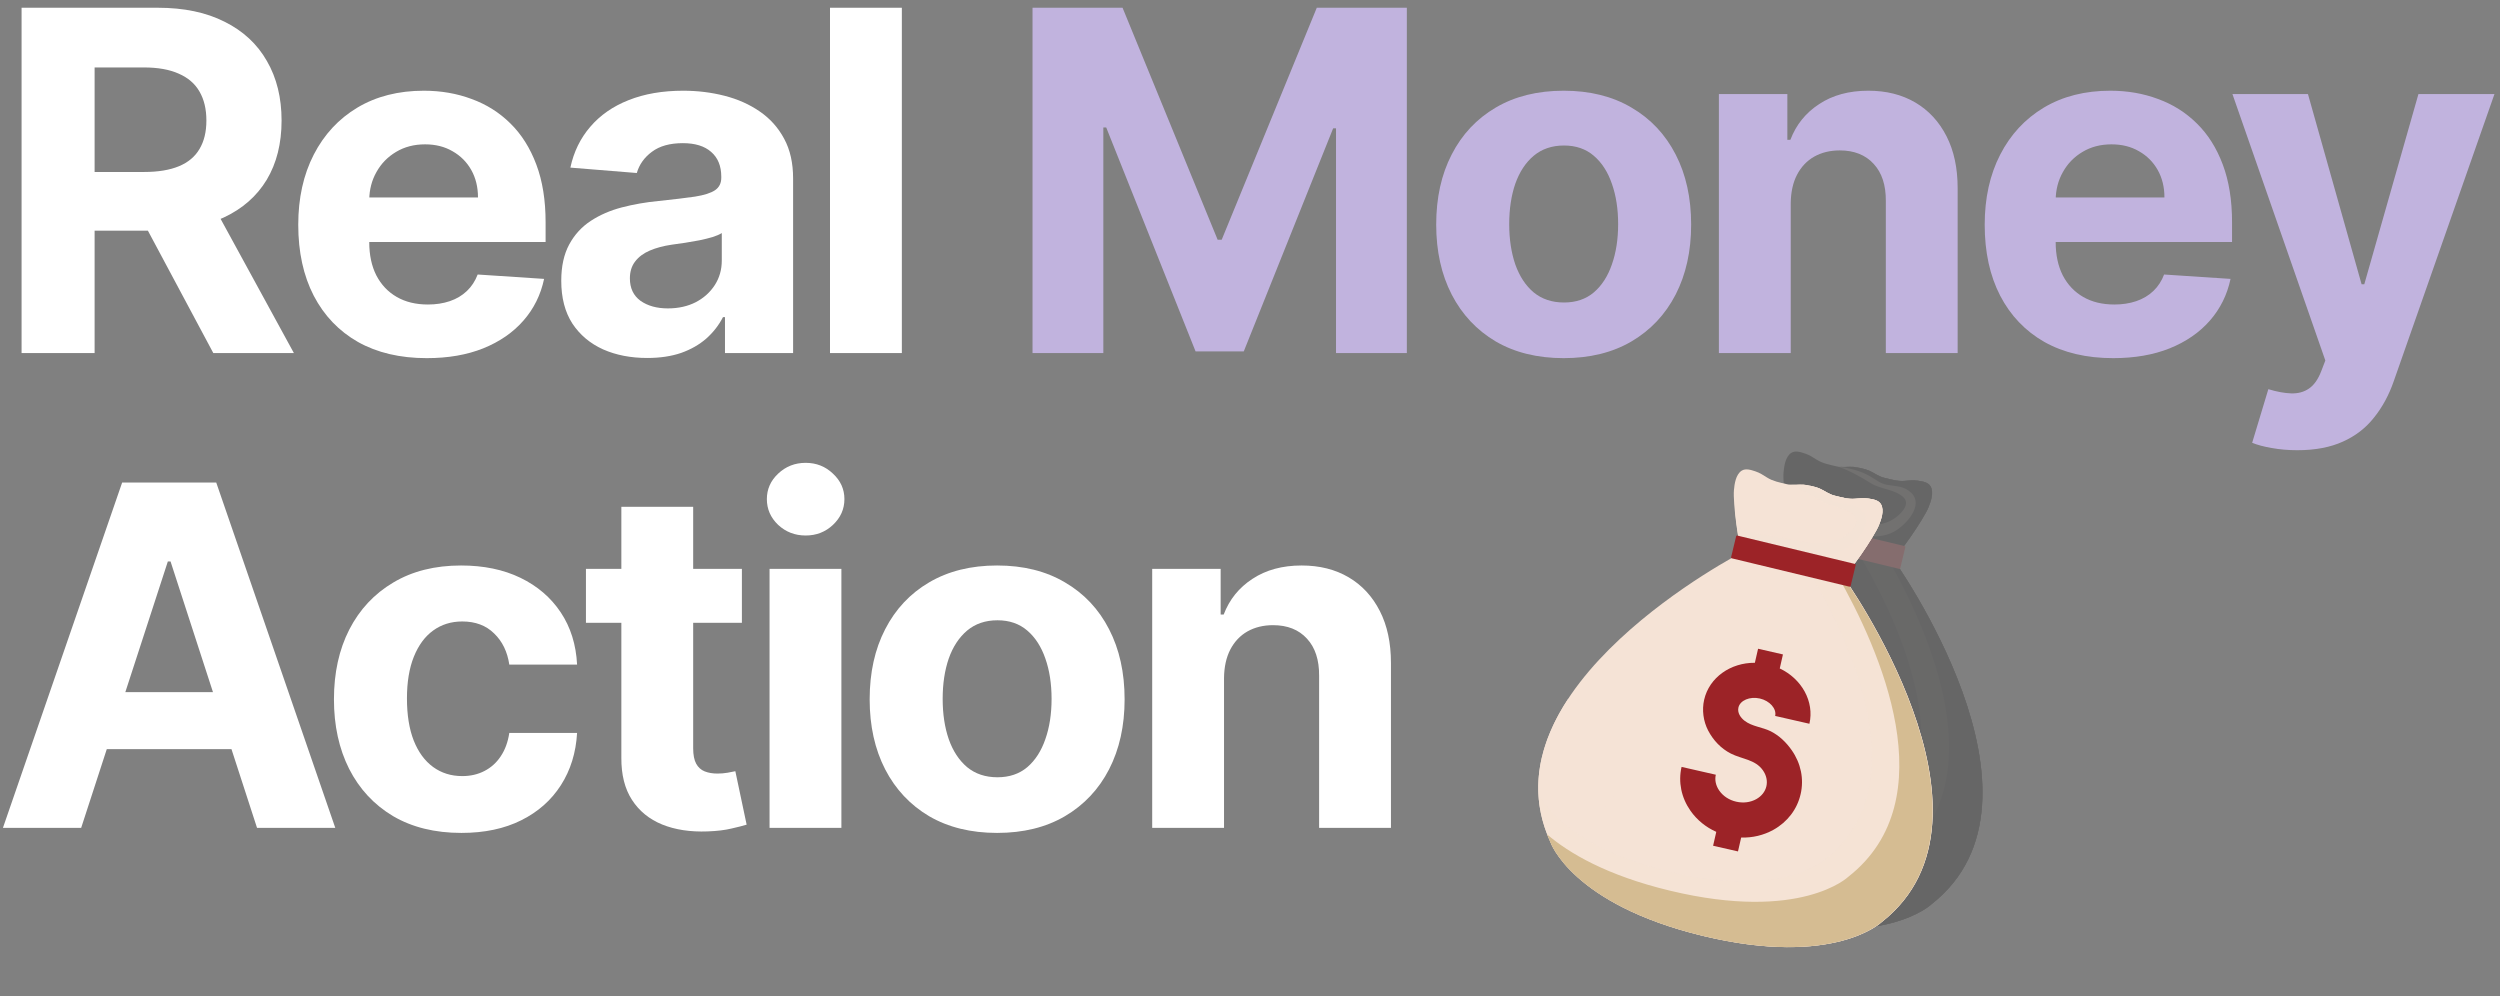 <svg width="133" height="53" viewBox="0 0 133 53" fill="none" xmlns="http://www.w3.org/2000/svg">
<rect x="0" y="0" width="133" height="53" fill="#808080" stroke="none"/>
<path d="M65.118 36.076V44.042H61.297V30.263H64.939V32.694H65.1C65.405 31.893 65.916 31.259 66.634 30.793C67.352 30.32 68.222 30.084 69.245 30.084C70.201 30.084 71.035 30.293 71.747 30.712C72.459 31.131 73.012 31.729 73.407 32.506C73.801 33.277 73.999 34.198 73.999 35.269V44.042H70.177V35.95C70.183 35.107 69.968 34.45 69.531 33.977C69.095 33.499 68.494 33.259 67.728 33.259C67.214 33.259 66.76 33.37 66.365 33.591C65.976 33.813 65.671 34.136 65.45 34.56C65.235 34.979 65.124 35.484 65.118 36.076Z" fill="white"/>
<path d="M53.047 44.311C51.654 44.311 50.449 44.015 49.432 43.423C48.422 42.825 47.641 41.993 47.091 40.929C46.541 39.858 46.266 38.618 46.266 37.206C46.266 35.783 46.541 34.539 47.091 33.475C47.641 32.404 48.422 31.573 49.432 30.981C50.449 30.383 51.654 30.084 53.047 30.084C54.441 30.084 55.642 30.383 56.653 30.981C57.67 31.573 58.453 32.404 59.003 33.475C59.553 34.539 59.829 35.783 59.829 37.206C59.829 38.618 59.553 39.858 59.003 40.929C58.453 41.993 57.67 42.825 56.653 43.423C55.642 44.015 54.441 44.311 53.047 44.311ZM53.065 41.351C53.699 41.351 54.228 41.171 54.653 40.812C55.077 40.448 55.397 39.951 55.613 39.323C55.834 38.695 55.944 37.981 55.944 37.179C55.944 36.378 55.834 35.663 55.613 35.035C55.397 34.408 55.077 33.911 54.653 33.547C54.228 33.182 53.699 32.999 53.065 32.999C52.425 32.999 51.887 33.182 51.45 33.547C51.02 33.911 50.694 34.408 50.473 35.035C50.257 35.663 50.15 36.378 50.15 37.179C50.15 37.981 50.257 38.695 50.473 39.323C50.694 39.951 51.02 40.448 51.45 40.812C51.887 41.171 52.425 41.351 53.065 41.351Z" fill="white"/>
<path d="M40.94 44.044V30.265H44.762V44.044H40.94ZM42.86 28.489C42.292 28.489 41.804 28.301 41.398 27.924C40.997 27.541 40.797 27.084 40.797 26.552C40.797 26.025 40.997 25.574 41.398 25.197C41.804 24.814 42.292 24.623 42.86 24.623C43.428 24.623 43.913 24.814 44.313 25.197C44.72 25.574 44.923 26.025 44.923 26.552C44.923 27.084 44.72 27.541 44.313 27.924C43.913 28.301 43.428 28.489 42.86 28.489Z" fill="white"/>
<path d="M39.469 30.264V33.134H31.172V30.264H39.469ZM33.056 26.963H36.877V39.808C36.877 40.161 36.931 40.436 37.038 40.633C37.146 40.825 37.295 40.959 37.487 41.037C37.684 41.115 37.911 41.154 38.169 41.154C38.348 41.154 38.528 41.139 38.707 41.109C38.886 41.073 39.024 41.046 39.12 41.028L39.721 43.872C39.529 43.931 39.26 44 38.913 44.078C38.566 44.162 38.145 44.213 37.648 44.231C36.727 44.266 35.92 44.144 35.226 43.863C34.539 43.582 34.004 43.145 33.621 42.553C33.238 41.961 33.05 41.214 33.056 40.311V26.963Z" fill="white"/>
<path d="M24.547 44.311C23.136 44.311 21.922 44.012 20.905 43.414C19.895 42.81 19.117 41.972 18.573 40.902C18.035 39.832 17.766 38.6 17.766 37.206C17.766 35.795 18.038 34.557 18.582 33.493C19.132 32.422 19.913 31.588 20.923 30.99C21.934 30.386 23.136 30.084 24.529 30.084C25.731 30.084 26.784 30.302 27.687 30.739C28.59 31.175 29.304 31.788 29.831 32.578C30.357 33.367 30.647 34.294 30.701 35.358H27.095C26.993 34.671 26.724 34.118 26.287 33.699C25.857 33.274 25.292 33.062 24.592 33.062C24 33.062 23.483 33.224 23.04 33.547C22.604 33.863 22.263 34.327 22.017 34.937C21.772 35.547 21.65 36.285 21.65 37.153C21.65 38.032 21.769 38.779 22.009 39.395C22.254 40.011 22.598 40.48 23.04 40.803C23.483 41.126 24 41.288 24.592 41.288C25.029 41.288 25.42 41.198 25.767 41.019C26.12 40.839 26.41 40.579 26.637 40.238C26.87 39.891 27.023 39.476 27.095 38.991H30.701C30.641 40.044 30.354 40.971 29.84 41.772C29.331 42.568 28.629 43.19 27.732 43.638C26.834 44.087 25.773 44.311 24.547 44.311Z" fill="white"/>
<path d="M4.318 44.043H0.156L6.498 25.672H11.504L17.837 44.043H13.674L9.073 29.87H8.929L4.318 44.043ZM4.058 36.822H13.89V39.854H4.058V36.822Z" fill="white"/>
<path d="M122.219 23.951C121.735 23.951 121.28 23.912 120.856 23.834C120.437 23.763 120.09 23.67 119.815 23.556L120.676 20.704C121.125 20.841 121.528 20.916 121.887 20.928C122.252 20.94 122.566 20.856 122.829 20.677C123.098 20.497 123.317 20.192 123.484 19.762L123.708 19.179L118.766 5.006H122.784L125.637 15.124H125.78L128.66 5.006H132.705L127.35 20.273C127.093 21.015 126.743 21.661 126.301 22.211C125.864 22.767 125.311 23.195 124.641 23.494C123.971 23.799 123.164 23.951 122.219 23.951Z" fill="#C1B3DE"/>
<path d="M112.421 19.053C111.004 19.053 109.784 18.766 108.761 18.192C107.745 17.612 106.961 16.792 106.411 15.734C105.861 14.669 105.586 13.411 105.586 11.957C105.586 10.54 105.861 9.296 106.411 8.226C106.961 7.155 107.736 6.321 108.734 5.723C109.739 5.125 110.917 4.826 112.269 4.826C113.178 4.826 114.024 4.973 114.807 5.266C115.597 5.553 116.284 5.986 116.87 6.566C117.463 7.146 117.923 7.876 118.252 8.755C118.581 9.628 118.745 10.651 118.745 11.823V12.873H107.111V10.504H115.148C115.148 9.954 115.029 9.467 114.789 9.042C114.55 8.618 114.218 8.286 113.794 8.046C113.375 7.801 112.888 7.679 112.332 7.679C111.751 7.679 111.237 7.813 110.789 8.082C110.346 8.345 109.999 8.701 109.748 9.15C109.497 9.592 109.368 10.086 109.362 10.63V12.881C109.362 13.563 109.488 14.152 109.739 14.649C109.996 15.145 110.358 15.528 110.825 15.797C111.291 16.066 111.844 16.2 112.484 16.2C112.909 16.2 113.297 16.141 113.65 16.021C114.003 15.901 114.305 15.722 114.556 15.483C114.807 15.244 114.999 14.951 115.13 14.604L118.665 14.837C118.485 15.686 118.117 16.428 117.561 17.061C117.011 17.689 116.299 18.18 115.426 18.533C114.559 18.88 113.557 19.053 112.421 19.053Z" fill="#C1B3DE"/>
<path d="M95.267 10.818V18.784H91.445V5.006H95.087V7.436H95.249C95.554 6.635 96.065 6.001 96.783 5.535C97.5 5.062 98.37 4.826 99.393 4.826C100.35 4.826 101.184 5.035 101.896 5.454C102.607 5.873 103.16 6.471 103.555 7.248C103.95 8.02 104.147 8.941 104.147 10.011V18.784H100.326V10.693C100.332 9.849 100.117 9.192 99.68 8.719C99.243 8.241 98.642 8.002 97.877 8.002C97.363 8.002 96.908 8.112 96.513 8.334C96.125 8.555 95.82 8.878 95.599 9.302C95.383 9.721 95.273 10.226 95.267 10.818Z" fill="#C1B3DE"/>
<path d="M83.188 19.053C81.794 19.053 80.589 18.757 79.573 18.165C78.562 17.567 77.782 16.736 77.231 15.671C76.681 14.601 76.406 13.36 76.406 11.948C76.406 10.525 76.681 9.281 77.231 8.217C77.782 7.146 78.562 6.315 79.573 5.723C80.589 5.125 81.794 4.826 83.188 4.826C84.581 4.826 85.783 5.125 86.794 5.723C87.81 6.315 88.594 7.146 89.144 8.217C89.694 9.281 89.969 10.525 89.969 11.948C89.969 13.36 89.694 14.601 89.144 15.671C88.594 16.736 87.81 17.567 86.794 18.165C85.783 18.757 84.581 19.053 83.188 19.053ZM83.206 16.093C83.84 16.093 84.369 15.913 84.793 15.555C85.218 15.19 85.538 14.693 85.753 14.066C85.975 13.438 86.085 12.723 86.085 11.922C86.085 11.12 85.975 10.406 85.753 9.778C85.538 9.15 85.218 8.653 84.793 8.289C84.369 7.924 83.84 7.741 83.206 7.741C82.566 7.741 82.028 7.924 81.591 8.289C81.16 8.653 80.835 9.15 80.613 9.778C80.398 10.406 80.29 11.12 80.29 11.922C80.29 12.723 80.398 13.438 80.613 14.066C80.835 14.693 81.16 15.19 81.591 15.555C82.028 15.913 82.566 16.093 83.206 16.093Z" fill="#C1B3DE"/>
<path d="M54.93 0.412H59.72L64.779 12.755H64.994L70.053 0.412H74.844V18.783H71.076V6.826H70.924L66.169 18.693H63.604L58.85 6.781H58.697V18.783H54.93V0.412Z" fill="#C1B3DE"/>
<path d="M47.978 0.412V18.783H44.156V0.412H47.978Z" fill="white"/>
<path d="M34.434 19.044C33.555 19.044 32.772 18.892 32.084 18.587C31.396 18.276 30.852 17.818 30.451 17.214C30.057 16.604 29.859 15.845 29.859 14.936C29.859 14.17 30 13.527 30.281 13.007C30.562 12.487 30.945 12.068 31.429 11.751C31.914 11.434 32.464 11.195 33.08 11.034C33.702 10.872 34.353 10.758 35.035 10.693C35.837 10.609 36.482 10.531 36.973 10.46C37.463 10.382 37.819 10.268 38.04 10.119C38.261 9.969 38.372 9.748 38.372 9.455V9.401C38.372 8.833 38.193 8.393 37.834 8.082C37.481 7.771 36.979 7.616 36.327 7.616C35.639 7.616 35.092 7.768 34.685 8.073C34.279 8.372 34.01 8.749 33.878 9.204L30.344 8.917C30.523 8.079 30.876 7.356 31.402 6.746C31.928 6.13 32.607 5.657 33.438 5.329C34.276 4.994 35.245 4.826 36.345 4.826C37.11 4.826 37.843 4.916 38.542 5.095C39.248 5.275 39.873 5.553 40.417 5.93C40.968 6.306 41.401 6.791 41.718 7.383C42.035 7.969 42.193 8.671 42.193 9.491V18.784H38.569V16.873H38.462C38.24 17.304 37.944 17.683 37.574 18.012C37.203 18.335 36.758 18.59 36.237 18.775C35.717 18.954 35.116 19.044 34.434 19.044ZM35.529 16.407C36.091 16.407 36.587 16.296 37.018 16.075C37.448 15.848 37.786 15.543 38.031 15.16C38.276 14.777 38.399 14.344 38.399 13.859V12.397C38.279 12.475 38.115 12.546 37.906 12.612C37.702 12.672 37.472 12.729 37.215 12.783C36.958 12.831 36.701 12.875 36.444 12.917C36.186 12.953 35.953 12.986 35.744 13.016C35.295 13.082 34.904 13.186 34.569 13.33C34.234 13.473 33.974 13.668 33.788 13.913C33.603 14.152 33.51 14.451 33.51 14.81C33.51 15.33 33.699 15.728 34.075 16.003C34.458 16.272 34.943 16.407 35.529 16.407Z" fill="white"/>
<path d="M22.703 19.053C21.285 19.053 20.065 18.766 19.043 18.192C18.026 17.612 17.243 16.792 16.692 15.734C16.142 14.669 15.867 13.411 15.867 11.957C15.867 10.54 16.142 9.296 16.692 8.226C17.243 7.155 18.017 6.321 19.016 5.723C20.02 5.125 21.198 4.826 22.55 4.826C23.459 4.826 24.305 4.973 25.089 5.266C25.878 5.553 26.566 5.986 27.152 6.566C27.744 7.146 28.204 7.876 28.533 8.755C28.862 9.628 29.026 10.651 29.026 11.823V12.873H17.392V10.504H25.429C25.429 9.954 25.31 9.467 25.071 9.042C24.831 8.618 24.5 8.286 24.075 8.046C23.656 7.801 23.169 7.679 22.613 7.679C22.033 7.679 21.518 7.813 21.07 8.082C20.627 8.345 20.28 8.701 20.029 9.15C19.778 9.592 19.65 10.086 19.644 10.63V12.881C19.644 13.563 19.769 14.152 20.02 14.649C20.277 15.145 20.639 15.528 21.106 15.797C21.572 16.066 22.125 16.2 22.765 16.2C23.19 16.2 23.579 16.141 23.931 16.021C24.284 15.901 24.586 15.722 24.837 15.483C25.089 15.244 25.28 14.951 25.412 14.604L28.946 14.837C28.766 15.686 28.399 16.428 27.842 17.061C27.292 17.689 26.581 18.18 25.707 18.533C24.84 18.88 23.839 19.053 22.703 19.053Z" fill="white"/>
<path d="M1.148 18.783V0.412H8.396C9.784 0.412 10.968 0.66 11.949 1.157C12.935 1.647 13.686 2.344 14.2 3.247C14.72 4.144 14.98 5.199 14.98 6.413C14.98 7.633 14.717 8.683 14.191 9.562C13.665 10.435 12.902 11.105 11.904 11.571C10.911 12.037 9.709 12.271 8.298 12.271H3.445V9.149H7.67C8.411 9.149 9.027 9.047 9.518 8.844C10.008 8.641 10.373 8.336 10.612 7.929C10.857 7.522 10.98 7.017 10.98 6.413C10.98 5.803 10.857 5.289 10.612 4.87C10.373 4.452 10.005 4.135 9.509 3.919C9.018 3.698 8.399 3.588 7.652 3.588H5.033V18.783H1.148ZM11.069 10.423L15.635 18.783H11.348L6.88 10.423H11.069Z" fill="white"/>
<g opacity="0.2">
<path d="M100.701 29.717L98.024 29.071L95.348 28.426C95.348 28.426 81.339 35.623 85.136 43.856C85.136 43.856 86.267 47.158 93.257 48.843C100.246 50.529 102.758 48.105 102.758 48.105C109.89 42.508 100.701 29.717 100.701 29.717Z" fill="black"/>
<path d="M86.878 37.523C86.795 37.913 86.764 38.312 86.791 38.719C86.953 41.101 89.251 42.108 91.322 42.48C94.201 42.997 97.524 41.99 98.281 38.803C98.652 37.242 98.46 35.662 98.257 34.092C98.05 32.492 97.75 29.846 95.657 29.701C93.957 29.583 92.31 31.252 91.049 32.194C89.368 33.447 87.338 35.329 86.878 37.523Z" fill="black"/>
<path d="M100.7 29.716L98.256 29.127C98.762 30.238 99.015 31.505 99.271 32.645C99.755 34.811 100.009 36.941 99.329 39.095C98.383 42.093 95.184 43.507 92.235 43.2C89.689 42.935 85.51 41.543 85.647 38.321C85.677 37.587 85.842 36.886 86.089 36.208C84.581 38.491 83.872 41.116 85.135 43.855C85.135 43.855 86.266 47.157 93.256 48.843C100.245 50.528 102.757 48.104 102.757 48.104C109.889 42.507 100.7 29.716 100.7 29.716Z" fill="black"/>
<path d="M100.692 29.718L98.757 29.252C100.538 32.178 104.955 40.579 99.809 44.717C99.809 44.717 97.59 46.906 91.458 45.427C86.489 44.229 84.905 42.06 84.483 41.279C84.523 42.123 84.723 42.984 85.127 43.859C85.127 43.859 86.258 47.16 93.247 48.846C100.236 50.531 102.748 48.108 102.748 48.108C109.881 42.51 100.692 29.718 100.692 29.718Z" fill="#F5E3D6" fill-opacity="0.06"/>
<path d="M100.689 29.716L100.395 29.645C102.658 33.602 106.215 41.586 100.981 45.694C100.981 45.694 98.469 48.117 91.479 46.432C88.128 45.624 86.125 44.444 84.947 43.435C85.001 43.575 85.06 43.715 85.125 43.856C85.125 43.856 86.256 47.158 93.245 48.843C100.234 50.529 102.746 48.105 102.746 48.105C109.878 42.508 100.689 29.716 100.689 29.716Z" fill="black"/>
<path d="M102.702 25.881C102.577 25.66 102.285 25.613 102.024 25.574C101.777 25.537 101.567 25.564 101.324 25.585C100.96 25.617 100.607 25.511 100.25 25.425C99.919 25.345 99.733 25.174 99.433 25.041C99.303 24.984 99.159 24.947 99.015 24.914C98.871 24.877 98.725 24.845 98.584 24.836C98.257 24.818 98.013 24.886 97.682 24.806C97.325 24.719 96.963 24.654 96.653 24.459C96.447 24.329 96.271 24.209 96.034 24.13C95.785 24.046 95.505 23.955 95.292 24.095C94.981 24.3 94.914 24.805 94.885 25.129C94.826 25.784 95.127 28.13 95.334 28.47L97.902 29.089L98.101 29.137L100.669 29.756C101.009 29.548 102.346 27.597 102.592 26.987C102.714 26.687 102.886 26.206 102.702 25.881Z" fill="black"/>
<path d="M102.706 25.88C102.581 25.658 102.289 25.611 102.028 25.573C101.781 25.535 101.571 25.562 101.328 25.583C100.964 25.615 100.611 25.509 100.254 25.423C99.923 25.343 99.737 25.172 99.437 25.039C99.308 24.982 99.163 24.945 99.019 24.913C98.981 24.903 98.944 24.895 98.906 24.886C99.077 25.104 99.193 25.354 99.364 25.568C99.421 25.572 99.478 25.587 99.533 25.629C100.035 26.02 100.461 26.426 100.032 27.061C99.7 27.554 98.861 27.383 98.38 27.346C97.351 27.268 96.114 27.155 95.232 26.57C95.102 26.483 95.013 26.369 94.938 26.245C95.026 27.153 95.202 28.244 95.338 28.468L100.673 29.754C101.013 29.546 102.35 27.595 102.596 26.985C102.718 26.685 102.89 26.204 102.706 25.88Z" fill="black"/>
<path d="M102.712 25.882C102.587 25.66 102.295 25.613 102.035 25.575C101.788 25.538 101.577 25.564 101.334 25.585C100.97 25.618 100.617 25.511 100.26 25.425C99.929 25.346 99.743 25.174 99.444 25.041C99.314 24.984 99.17 24.947 99.025 24.915C98.881 24.878 98.736 24.845 98.594 24.837C98.295 24.82 98.062 24.871 97.772 24.819C98.376 25.027 98.987 25.366 99.522 25.703C100.055 26.039 100.816 26.026 101.266 26.459C101.677 26.856 101.048 27.407 100.753 27.601C99.737 28.268 98.236 27.777 97.157 27.607C96.263 27.465 95.64 27.373 95.043 27.079C95.134 27.728 95.25 28.314 95.346 28.471L100.68 29.757C101.02 29.549 102.357 27.598 102.603 26.988C102.725 26.687 102.896 26.207 102.712 25.882Z" fill="#F5E3D6" fill-opacity="0.239"/>
<path d="M102.71 25.879C102.585 25.657 102.293 25.61 102.033 25.572C101.785 25.535 101.575 25.561 101.332 25.582C100.968 25.614 100.615 25.508 100.258 25.422C99.927 25.343 99.741 25.171 99.441 25.038C99.312 24.981 99.168 24.944 99.023 24.912C98.879 24.875 98.734 24.842 98.592 24.834C98.315 24.818 98.095 24.859 97.834 24.825C99.616 25.083 99.693 25.662 100.383 25.79C100.893 25.885 101.284 25.839 101.681 26.221C102.358 26.872 101.42 27.922 100.754 28.29C99.785 28.824 98.323 28.389 97.349 28.11C96.693 27.922 95.793 27.824 95.106 27.502C95.183 27.967 95.269 28.346 95.342 28.467L100.677 29.754C101.017 29.546 102.354 27.595 102.6 26.985C102.722 26.684 102.894 26.204 102.71 25.879Z" fill="black"/>
<path d="M101.092 30.237C101.087 30.258 101.061 30.27 101.033 30.263L94.773 28.754C94.746 28.747 94.728 28.725 94.733 28.704L95.007 27.569C95.012 27.548 95.038 27.537 95.064 27.543L101.325 29.053C101.352 29.059 101.37 29.081 101.365 29.102L101.092 30.237Z" fill="#9C2327"/>
<path d="M98.669 38.996C98.302 38.459 97.822 37.981 97.242 37.678C96.658 37.373 95.943 37.333 95.419 36.913C95.153 36.699 94.928 36.36 95.014 36.001C95.134 35.504 95.817 35.225 96.505 35.391C97.193 35.557 97.674 36.117 97.554 36.613L99.921 37.184C100.293 35.642 99.419 34.061 97.912 33.328L98.146 32.358L96.427 31.943L96.193 32.913C94.517 32.879 93.019 33.888 92.647 35.43C92.476 36.139 92.571 36.918 92.897 37.565C93.24 38.245 93.772 38.826 94.45 39.182C95.205 39.58 96.136 39.607 96.658 40.37C96.894 40.716 96.975 41.109 96.886 41.478C96.797 41.847 96.546 42.16 96.178 42.36C95.769 42.583 95.274 42.64 94.785 42.522C94.296 42.404 93.882 42.128 93.62 41.743C93.383 41.397 93.302 41.004 93.391 40.635L91.024 40.064C90.772 41.111 90.98 42.195 91.609 43.117C92.049 43.76 92.66 44.267 93.375 44.596L93.144 45.556L94.864 45.97L95.095 45.011C95.881 45.044 96.656 44.871 97.341 44.499C98.322 43.966 99.001 43.095 99.253 42.049C99.506 41.002 99.299 39.918 98.669 38.996Z" fill="#5C4098"/>
</g>
<path d="M98.053 30.664L95.376 30.018L92.699 29.373C92.699 29.373 78.691 36.571 82.488 44.803C82.488 44.803 83.619 48.105 90.608 49.791C97.597 51.476 100.109 49.052 100.109 49.052C107.242 43.455 98.053 30.664 98.053 30.664Z" fill="#F5E3D6"/>
<path d="M84.229 38.471C84.147 38.86 84.115 39.259 84.142 39.666C84.304 42.048 86.603 43.055 88.674 43.427C91.553 43.944 94.876 42.938 95.633 39.751C96.003 38.189 95.811 36.609 95.608 35.04C95.401 33.439 95.102 30.794 93.008 30.648C91.308 30.531 89.662 32.199 88.4 33.141C86.72 34.395 84.69 36.277 84.229 38.471Z" fill="#F5E3D6"/>
<path d="M98.052 30.664L95.607 30.074C96.114 31.185 96.367 32.452 96.622 33.592C97.106 35.759 97.361 37.888 96.68 40.042C95.734 43.04 92.536 44.454 89.586 44.147C87.041 43.882 82.861 42.491 82.998 39.268C83.029 38.535 83.194 37.834 83.44 37.155C81.933 39.439 81.224 42.063 82.487 44.803C82.487 44.803 83.618 48.105 90.608 49.79C97.597 51.475 100.109 49.052 100.109 49.052C107.241 43.455 98.052 30.664 98.052 30.664Z" fill="#F5E3D6"/>
<path d="M98.051 30.666L96.117 30.199C97.897 33.125 102.315 41.526 97.168 45.665C97.168 45.665 94.949 47.853 88.817 46.374C83.849 45.176 82.265 43.007 81.842 42.227C81.882 43.07 82.083 43.932 82.486 44.806C82.486 44.806 83.617 48.108 90.607 49.793C97.596 51.478 100.108 49.055 100.108 49.055C107.24 43.457 98.051 30.666 98.051 30.666Z" fill="#F5E3D6" fill-opacity="0.06"/>
<path d="M98.041 30.666L97.746 30.595C100.009 34.552 103.567 42.535 98.332 46.643C98.332 46.643 95.82 49.066 88.831 47.381C85.479 46.573 83.477 45.393 82.298 44.384C82.353 44.524 82.412 44.664 82.476 44.805C82.476 44.805 83.607 48.107 90.597 49.792C97.586 51.478 100.098 49.054 100.098 49.054C107.229 43.457 98.041 30.666 98.041 30.666Z" fill="#D5BC92"/>
<path d="M100.061 26.831C99.936 26.609 99.644 26.562 99.384 26.523C99.137 26.486 98.926 26.513 98.683 26.534C98.319 26.567 97.966 26.46 97.609 26.374C97.278 26.294 97.092 26.123 96.793 25.99C96.663 25.933 96.519 25.896 96.374 25.863C96.23 25.827 96.085 25.794 95.943 25.785C95.616 25.767 95.372 25.835 95.041 25.755C94.685 25.669 94.323 25.603 94.013 25.408C93.806 25.278 93.631 25.158 93.394 25.079C93.145 24.995 92.864 24.904 92.651 25.044C92.34 25.249 92.273 25.755 92.245 26.078C92.186 26.733 92.486 29.079 92.694 29.419L95.262 30.038L95.46 30.086L98.028 30.705C98.368 30.497 99.705 28.546 99.951 27.936C100.073 27.636 100.245 27.155 100.061 26.831Z" fill="#F5E3D6"/>
<path d="M100.073 26.829C99.948 26.607 99.656 26.56 99.396 26.522C99.148 26.485 98.938 26.511 98.695 26.532C98.331 26.565 97.978 26.458 97.621 26.372C97.29 26.293 97.104 26.121 96.805 25.988C96.675 25.931 96.531 25.895 96.386 25.862C96.348 25.852 96.311 25.844 96.273 25.836C96.445 26.053 96.56 26.303 96.731 26.517C96.788 26.521 96.846 26.536 96.9 26.578C97.402 26.969 97.829 27.376 97.4 28.01C97.067 28.503 96.229 28.332 95.747 28.295C94.718 28.217 93.481 28.105 92.599 27.519C92.469 27.433 92.38 27.318 92.305 27.195C92.393 28.102 92.569 29.193 92.706 29.417L98.04 30.703C98.38 30.495 99.717 28.544 99.963 27.934C100.085 27.634 100.257 27.154 100.073 26.829Z" fill="#F5E3D6"/>
<path d="M100.064 26.829C99.939 26.608 99.647 26.56 99.386 26.522C99.139 26.485 98.928 26.511 98.686 26.532C98.322 26.565 97.969 26.458 97.612 26.373C97.281 26.293 97.095 26.121 96.795 25.989C96.666 25.932 96.521 25.895 96.377 25.862C96.233 25.825 96.087 25.792 95.946 25.784C95.646 25.767 95.414 25.818 95.123 25.766C95.728 25.974 96.338 26.314 96.873 26.651C97.406 26.986 98.168 26.974 98.617 27.407C99.029 27.803 98.4 28.355 98.105 28.549C97.089 29.215 95.588 28.724 94.508 28.554C93.615 28.413 92.992 28.321 92.394 28.026C92.486 28.675 92.601 29.261 92.697 29.418L98.032 30.704C98.372 30.496 99.709 28.545 99.954 27.935C100.076 27.634 100.248 27.154 100.064 26.829Z" fill="#F5E3D6" fill-opacity="0.239"/>
<path d="M100.069 26.83C99.944 26.608 99.652 26.561 99.392 26.523C99.145 26.486 98.934 26.512 98.691 26.533C98.327 26.566 97.974 26.459 97.618 26.374C97.287 26.294 97.1 26.122 96.801 25.99C96.671 25.932 96.527 25.895 96.382 25.863C96.238 25.826 96.093 25.793 95.951 25.785C95.674 25.769 95.455 25.811 95.193 25.776C96.975 26.034 97.052 26.613 97.743 26.741C98.252 26.836 98.643 26.79 99.041 27.172C99.717 27.823 98.779 28.874 98.113 29.241C97.144 29.775 95.682 29.34 94.709 29.061C94.052 28.874 93.153 28.775 92.465 28.453C92.543 28.918 92.628 29.297 92.702 29.419L98.036 30.705C98.377 30.497 99.713 28.546 99.959 27.936C100.082 27.635 100.254 27.155 100.069 26.83Z" fill="#F5E3D6"/>
<path d="M98.451 31.186C98.446 31.207 98.42 31.219 98.392 31.212L92.132 29.703C92.106 29.696 92.087 29.674 92.092 29.653L92.366 28.518C92.371 28.497 92.397 28.486 92.424 28.492L98.684 30.002C98.712 30.008 98.73 30.03 98.725 30.051L98.451 31.186Z" fill="#9C2327"/>
<path d="M95.317 39.907C95.031 39.498 94.657 39.135 94.209 38.908C93.758 38.679 93.209 38.656 92.803 38.338C92.596 38.176 92.42 37.918 92.484 37.642C92.571 37.259 93.092 37.039 93.622 37.16C94.151 37.28 94.526 37.706 94.439 38.088L96.261 38.504C96.532 37.316 95.846 36.111 94.683 35.562L94.853 34.816L93.53 34.513L93.359 35.26C92.072 35.25 90.932 36.038 90.661 37.226C90.536 37.772 90.616 38.369 90.872 38.862C91.143 39.382 91.556 39.822 92.08 40.089C92.663 40.387 93.379 40.4 93.786 40.98C93.971 41.243 94.037 41.545 93.972 41.829C93.907 42.113 93.717 42.355 93.436 42.513C93.124 42.687 92.745 42.736 92.369 42.65C91.992 42.564 91.672 42.356 91.467 42.063C91.282 41.8 91.216 41.499 91.281 41.215L89.459 40.799C89.275 41.605 89.444 42.435 89.936 43.136C90.28 43.626 90.754 44.009 91.306 44.255L91.137 44.994L92.461 45.296L92.63 44.558C93.234 44.575 93.827 44.436 94.35 44.144C95.097 43.725 95.611 43.05 95.794 42.245C95.979 41.439 95.809 40.609 95.317 39.907Z" fill="#9C2327"/>
</svg>
